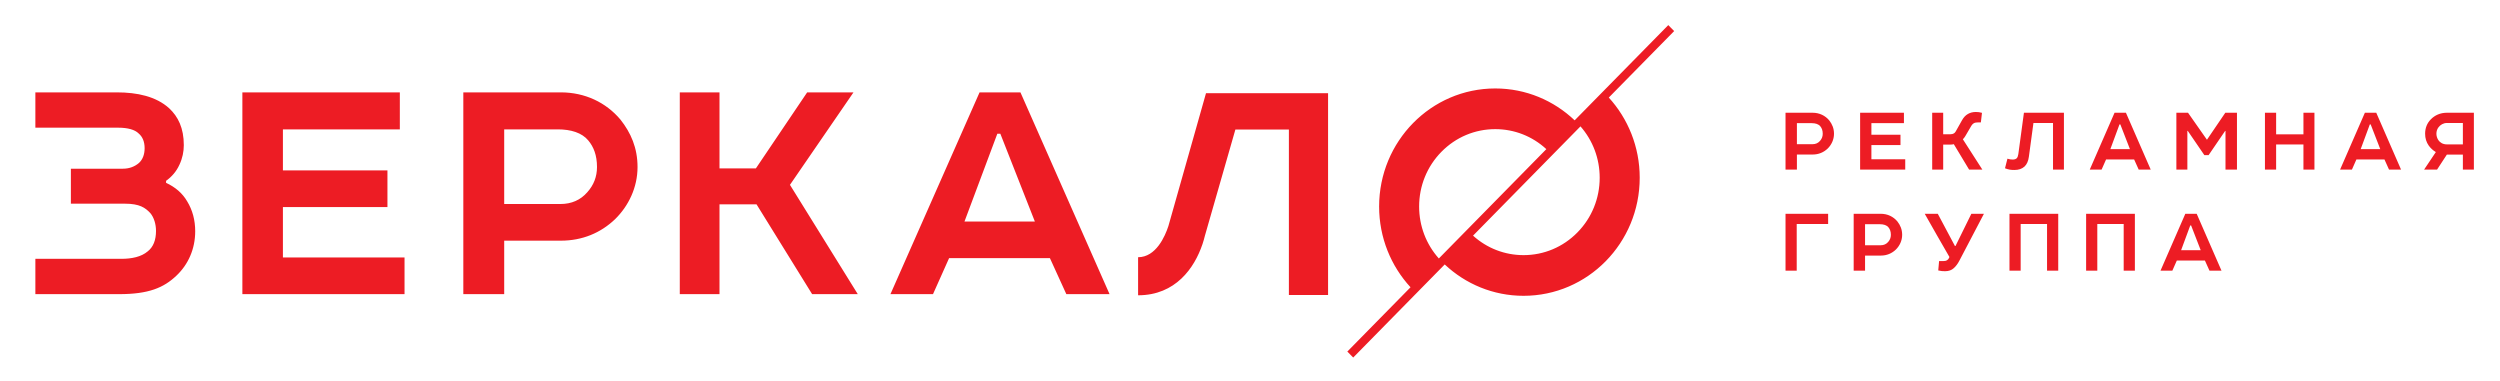 <?xml version="1.0" encoding="UTF-8"?> <!-- Generator: Adobe Illustrator 16.0.2, SVG Export Plug-In . SVG Version: 6.00 Build 0) --> <svg xmlns="http://www.w3.org/2000/svg" xmlns:xlink="http://www.w3.org/1999/xlink" id="Layer_1" x="0px" y="0px" width="1796px" height="274px" viewBox="0 0 1796 274" xml:space="preserve"> <path fill="#ED1C24" d="M1566.917,179.723L1566.917,179.723h14.066l-6.899-17.765h-0.603L1566.917,179.723z M1578.103,153.583 l17.814,40.847h-8.639l-3.283-7.287h-20.158l-3.215,7.287h-8.508l17.818-40.847H1578.103z M1533.693,153.583v40.847h-8.036v-33.494 h-18.955v33.494h-8.035v-40.847H1533.693z M1478.636,153.583v40.847h-8.039v-33.494h-18.951v33.494h-8.036v-40.847H1478.636z M1425.254,153.583l-17.545,33.497c-1.142,2.243-2.616,4.286-4.223,5.647c-1.405,1.292-3.483,2.112-6.095,2.112 c-1.81,0-2.881-0.069-4.955-0.548l0.603-6.736h2.946c1.072,0,2.01-0.134,2.746-0.617c0.604-0.337,1.072-0.813,1.406-1.564 l0.334-0.751c-7.767-13.339-10.045-17.56-17.745-31.04h9.376l12.321,23.146h0.404l11.384-23.146H1425.254z M1356.465,173.804 L1356.465,173.804c1.272-1.428,1.94-3.133,1.94-5.104c0-2.384-0.668-4.088-1.736-5.374c-1.274-1.571-3.486-2.249-6.096-2.249 h-10.717v15.112h11.252C1353.316,176.188,1355.125,175.368,1356.465,173.804z M1362.023,179.248 c-2.881,2.791-6.561,4.358-10.847,4.358h-11.32v10.823h-8.174v-40.847h19.494c4.82,0,9.038,2.045,11.919,5.518 c2.077,2.653,3.415,5.719,3.415,9.599C1366.511,172.849,1364.705,176.594,1362.023,179.248z M1290.761,194.43h-8.038v-40.847h30.608 v7.353h-22.57V194.43z M1751.715,100.667L1751.715,100.667c1.137,1.701,3.218,3.062,6.092,3.062h11.523V88.346h-11.523 c-2.474,0-4.686,1.361-5.957,3.062c-1.006,1.293-1.541,2.861-1.541,4.698C1750.309,97.737,1750.912,99.51,1751.715,100.667z M1746.222,85.827c2.881-2.999,6.83-4.833,11.585-4.833h19.424v40.844h-7.9v-10.757h-11.523l-7.029,10.757h-9.311l8.435-12.592 c-2.071-1.225-3.748-2.794-5.085-4.631c-1.744-2.45-2.612-5.308-2.612-8.51C1742.204,91.955,1743.611,88.481,1746.222,85.827z M1695.92,107.133L1695.92,107.133h14.063l-6.898-17.767h-0.604L1695.92,107.133z M1707.105,80.994l17.812,40.844h-8.639 l-3.28-7.284h-20.158l-3.215,7.284h-8.508l17.814-40.844H1707.105z M1662.696,80.994v40.844h-7.904v-18.042h-19.621v18.042h-8.035 V80.994h8.035v15.518h19.621V80.994H1662.696z M1571.875,80.994l13.595,19.403l13.189-19.403h8.377v40.844h-8.238V94.065h-0.27 l-11.853,17.359h-3.081l-11.922-17.432h-0.27v27.845h-7.9V80.994H1571.875z M1516.078,107.133L1516.078,107.133h14.065 l-6.897-17.767h-0.604L1516.078,107.133z M1527.264,80.994l17.814,40.844h-8.639l-3.281-7.284h-20.16l-3.215,7.284h-8.505 l17.814-40.844H1527.264z M1482.723,80.994v40.844h-7.839V88.346h-14.063l-3.281,24.3c-0.402,3.066-1.474,5.449-3.148,7.013 c-1.81,1.633-4.218,2.452-7.232,2.452c-2.479,0-4.152-0.203-6.765-1.227l1.739-6.878c1.676,0.481,2.479,0.615,3.819,0.615 c1.271,0,2.277-0.337,2.877-0.952c0.538-0.543,0.941-1.564,1.141-2.995l4.019-29.68H1482.723z M1395.985,80.994v15.451h5.154 c1.011,0,1.879-0.204,2.551-0.612c0.464-0.338,0.934-0.749,1.268-1.361l4.559-8.103c1.138-2.039,2.544-3.541,4.218-4.49 c1.541-0.885,3.415-1.434,5.623-1.434c1.807,0,2.678,0.139,4.49,0.615l-0.802,6.877h-2.146c-1.138,0-2.074,0.131-2.946,0.61 c-0.604,0.34-1.138,0.887-1.675,1.701l-4.421,7.561c-0.335,0.611-1.003,1.497-1.74,2.242l13.997,21.786h-9.512l-10.98-18.246 c-0.738,0.204-1.541,0.273-2.277,0.273h-5.359v17.972h-7.9V80.994H1395.985z M1336.309,80.994h31.477v7.487h-23.372v8.306h20.895 v7.416h-20.895v10.215h24.31v7.42h-32.414V80.994z M1307.504,101.21L1307.504,101.21c1.271-1.428,1.944-3.128,1.944-5.105 c0-2.382-0.673-4.088-1.743-5.377c-1.271-1.564-3.484-2.247-6.093-2.247h-10.716v15.111h11.25 C1304.358,103.592,1306.164,102.774,1307.504,101.21z M1313.063,106.66c-2.878,2.784-6.564,4.353-10.852,4.353h-11.314v10.825 h-8.174V80.994h19.488c4.825,0,9.042,2.043,11.924,5.511c2.073,2.659,3.415,5.72,3.415,9.6 C1317.55,100.256,1315.74,104,1313.063,106.66z M1135.415,90.782l-77.183,78.509c10.013,9.055,22.78,13.998,36.288,13.998 c14.613,0,28.345-5.777,38.679-16.281c10.332-10.494,16.017-24.459,16.017-39.313C1149.216,113.957,1144.34,100.971,1135.415,90.782 z M1033.665,185.69l77.225-78.549c-10.073-9.287-23-14.365-36.691-14.365c-14.611,0-28.342,5.779-38.676,16.28 c-10.324,10.499-16.017,24.46-16.017,39.313C1019.506,162.301,1024.518,175.442,1033.665,185.69z M894.986,66.969h-25.41h-3.184 l-27.019,95.452c-2.41,7.372-8.897,22.326-21.765,22.374v27.336c26.97,0,40.482-19.699,46.193-36.577l0.03-0.011l0.139-0.485 c0.633-1.926,1.169-3.814,1.612-5.627l21.914-76.365h38.441v118.858h28.152V66.969H894.986z M119.303,131.347v-1.45 c4.08-2.896,7.454-6.765,9.624-11.594c2.16-4.592,3.124-9.421,3.124-14.018c0-12.317-4.097-20.53-10.591-26.572 c-9.388-8.45-22.862-11.355-37.548-11.355H25.408v25.368h59.47c6.98,0,12.032,1.448,14.682,4.112 c2.892,2.413,4.338,6.035,4.338,10.622c0,4.593-1.446,8.218-4.095,10.631c-3.128,2.661-6.979,4.108-11.557,4.108H50.921v25.123 h38.77c10.596,0,14.685,2.896,18.297,6.769c2.645,3.142,4.083,7.972,4.083,12.801c0,6.526-1.927,11.595-6.011,14.734 c-4.577,3.87-11.311,5.317-19.015,5.317H25.408v25.371h60.193c21.181,0,32.004-4.594,41.155-13.294 c8.428-7.967,13.479-19.083,13.479-31.888c0-7.973-1.923-15.214-5.78-21.495C131.087,138.835,126.03,134.485,119.303,131.347z M692.889,159.129L692.889,159.129l23.592-63.053h2.165l24.792,63.053H692.889z M703.72,66.358l-64.024,144.957h30.572l11.55-25.851 h72.451l11.79,25.851h31.051L733.086,66.358H703.72z M613.146,66.358h-33.28l-36.835,54.603h-26.142V66.358h-28.53v144.957h28.53 v-64.504h26.615l39.933,64.504h32.795l-48.724-78.52L613.146,66.358z M421.906,138.113L421.906,138.113 c-4.815,5.552-11.312,8.447-19.26,8.447h-40.43V92.937h38.509c9.386,0,17.333,2.413,21.897,7.968 c3.857,4.592,6.258,10.634,6.258,19.088C428.881,127.002,426.48,133.042,421.906,138.113z M402.893,66.358H332.85v144.957h29.367 v-38.418h40.676c15.404,0,28.635-5.554,38.993-15.453c9.627-9.422,16.122-22.716,16.122-37.451c0-13.769-4.812-24.644-12.273-34.065 C435.384,73.609,420.218,66.358,402.893,66.358z M203.246,148.744h75.095V122.41h-75.095V92.937h83.993V66.358H174.122v144.957 h116.497v-26.337h-87.373V148.744z M972.144,256.857l-4.226-4.294l45.409-46.188c-13.984-15.169-22.566-35.575-22.566-58.006 c0-46.845,37.349-84.821,83.438-84.821c22.063,0,42.1,8.695,57.029,22.906l67.263-68.416l4.225,4.288l-46.956,47.762 c13.777,15.123,22.209,35.361,22.209,57.605c0,46.847-37.359,84.819-83.447,84.819c-21.858,0-41.758-8.538-56.633-22.528 L972.144,256.857z"></path> </svg> 
